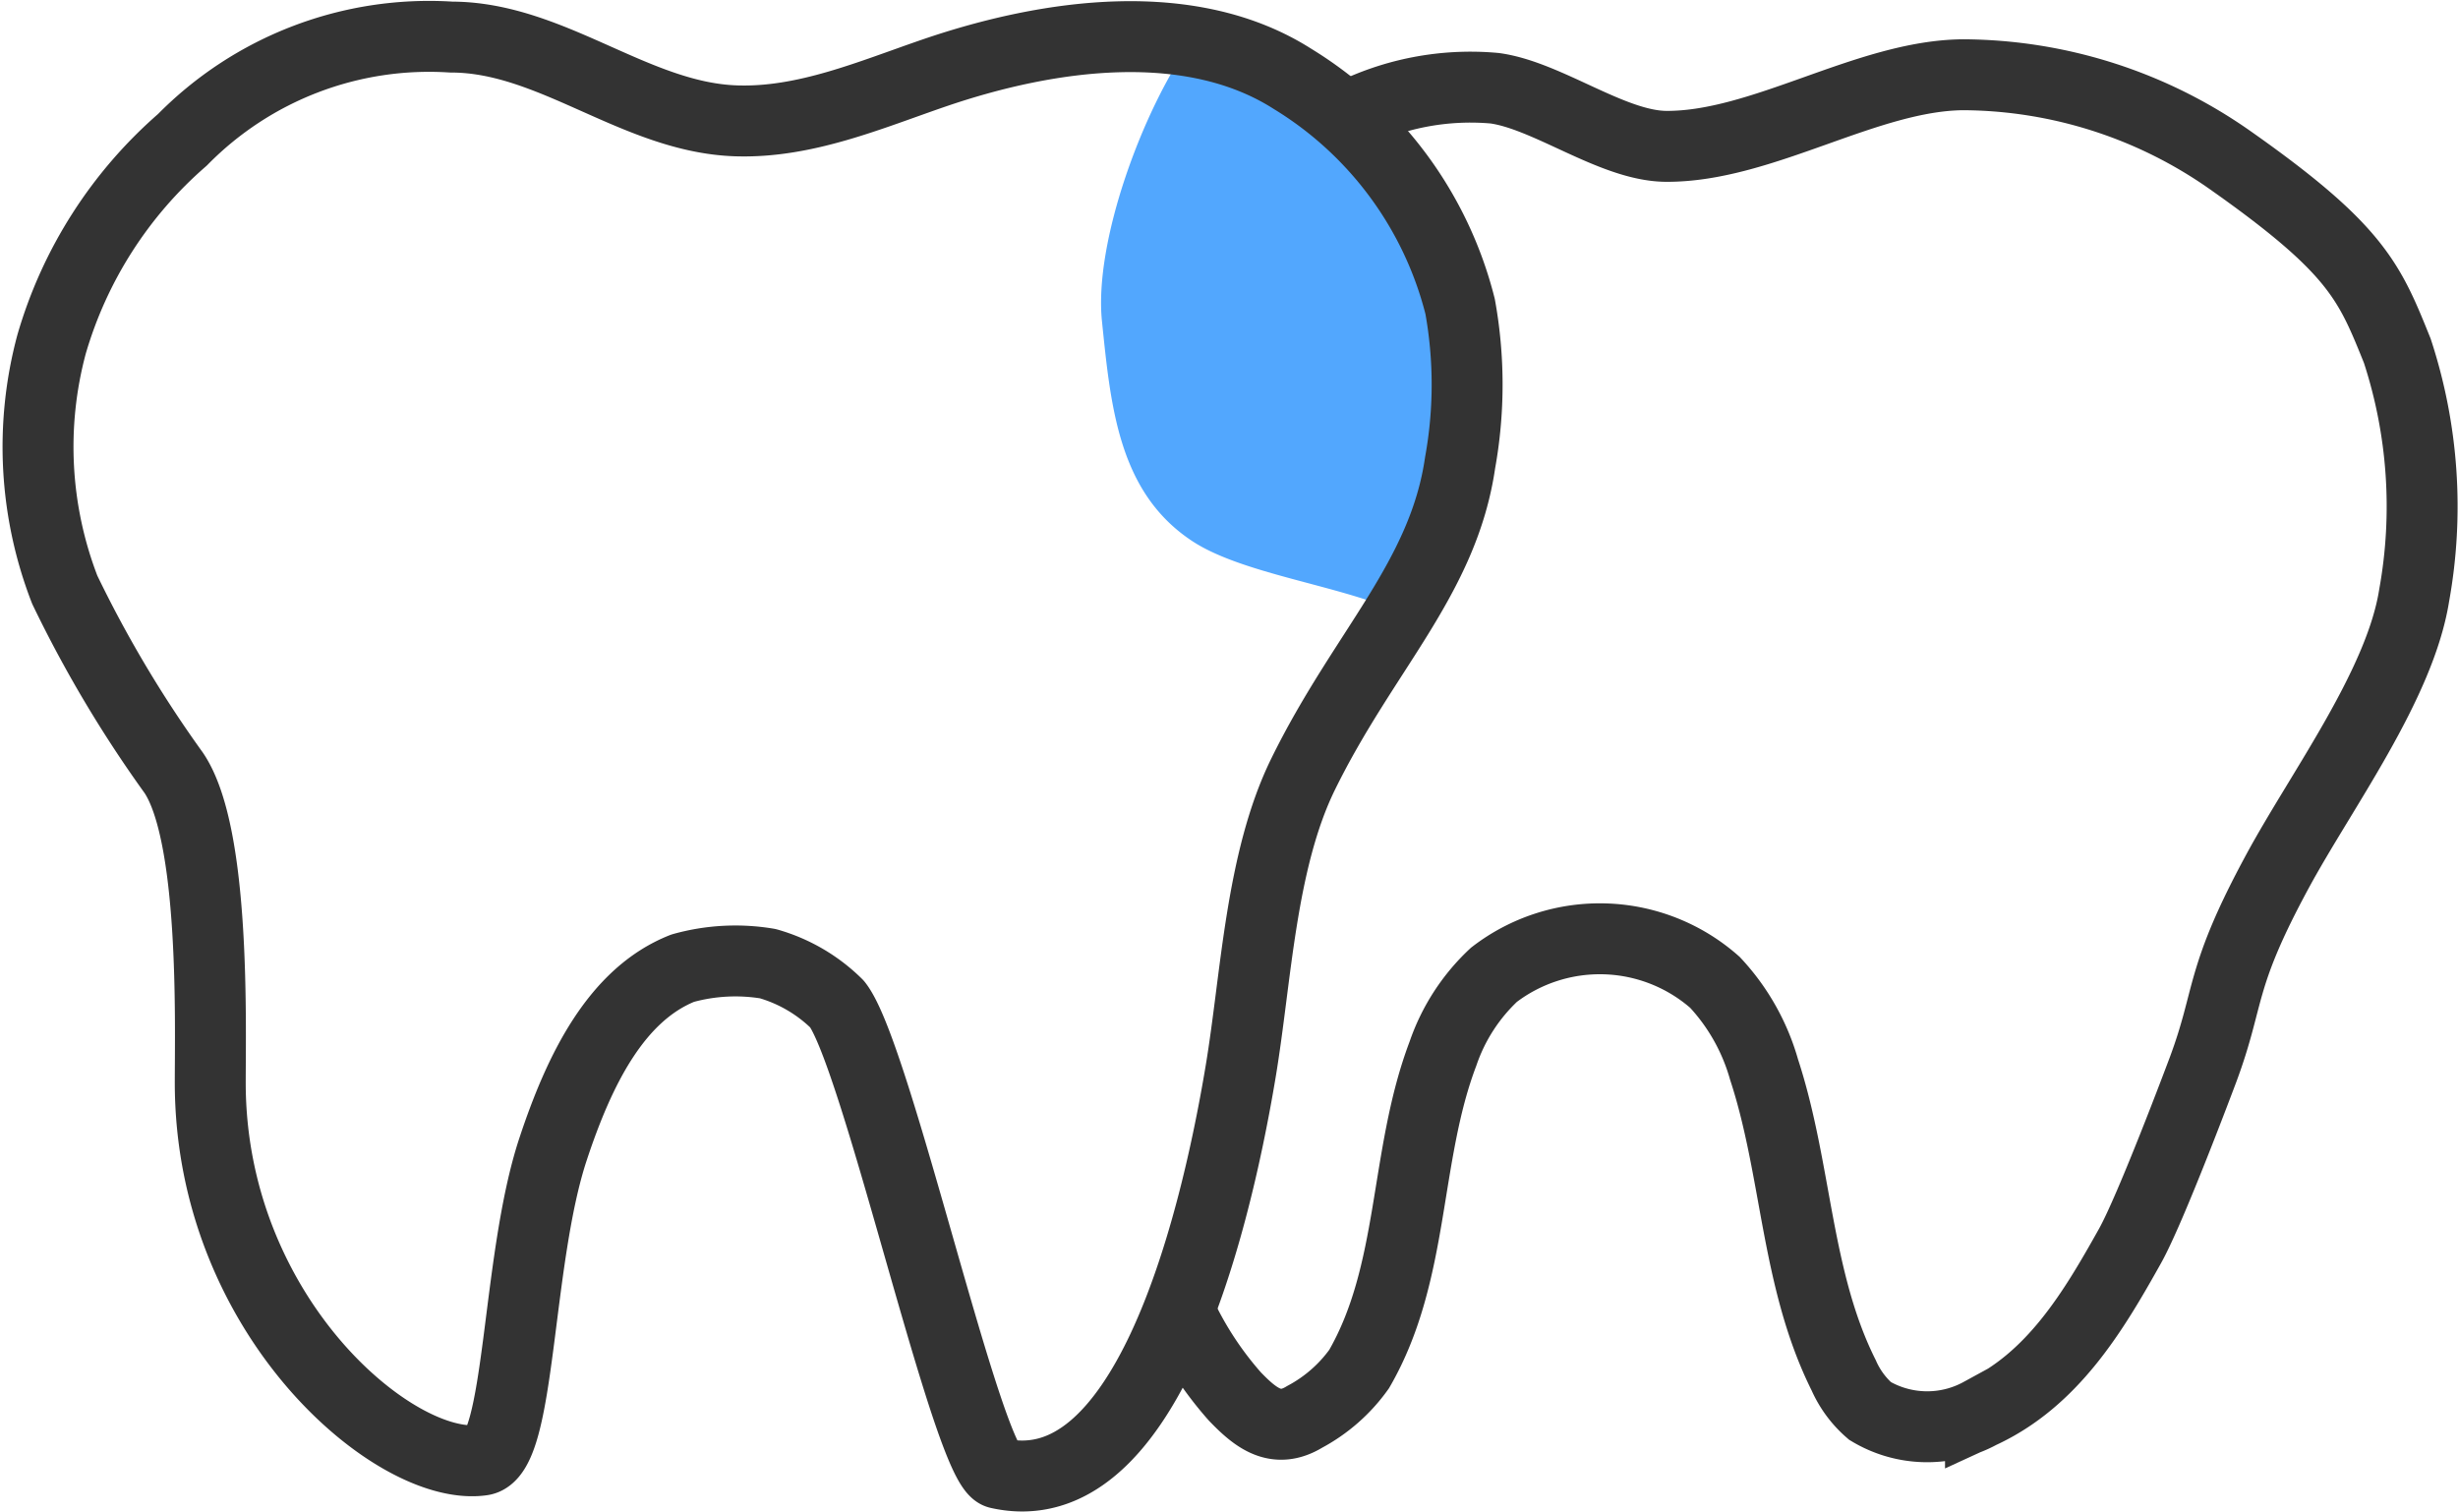 <svg xmlns="http://www.w3.org/2000/svg" width="86.638" height="53.289" viewBox="0 0 86.638 53.289">
  <defs>
    <style>
      .cls-1 {
        fill: #52a7fe;
      }

      .cls-2, .cls-3 {
        fill: none;
        stroke: #333;
        stroke-miterlimit: 10;
        stroke-width: 2.5px;
      }

      .cls-2 {
        stroke-linejoin: round;
      }
    </style>
  </defs>
  <g id="dx-side-pressure-hvr" transform="translate(1.338 1.29)">
    <path id="Path_76" data-name="Path 76" class="cls-1" d="M-2510.154,217.95c-1.987-1.039-5.7-1.42-7.55-2.641-2.591-1.711-2.869-4.731-3.179-7.75-.286-2.788,1.431-7.452,3.172-9.89a11.454,11.454,0,0,1,4.978,3.107,14.5,14.5,0,0,1,3.823,4.543,11.132,11.132,0,0,1,.533,5.675,31.987,31.987,0,0,1-1.444,6.954A.7.7,0,0,1-2510.154,217.95Z" transform="translate(2558.386 -197.527)"/>
    <path id="Path_77" data-name="Path 77" class="cls-2" d="M-2688.636,200.65a15.127,15.127,0,0,0-4.612,7.21,13.941,13.941,0,0,0,.466,8.652,42.873,42.873,0,0,0,3.836,6.446c1.466,2.155,1.292,8.812,1.292,10.926,0,8.244,6.531,13.745,9.582,13.307,1.366-.2,1.2-7.032,2.5-10.959.933-2.827,2.242-5.46,4.569-6.381a6.9,6.9,0,0,1,3-.16,5.68,5.68,0,0,1,2.444,1.427c1.4,1.767,4.6,16.293,5.685,16.538,5.072,1.145,7.543-8.192,8.539-14.163.551-3.3.7-7.418,2.2-10.479,2.135-4.354,4.944-6.908,5.535-10.983a15.468,15.468,0,0,0,0-5.508,13.174,13.174,0,0,0-5.906-8.021c-3.569-2.275-8.53-1.613-12.628-.21-2.268.778-4.554,1.769-6.984,1.689-3.543-.115-6.5-2.953-10.042-2.953A12.19,12.19,0,0,0-2688.636,200.65Z" transform="translate(2693.727 -197.011)"/>
    <path id="Path_78" data-name="Path 78" class="cls-3" d="M-2502.173,204.68a9.5,9.5,0,0,1,5.143-.987c1.871.254,4.159,2.04,6.052,2.049,3.391.015,7.075-2.5,10.466-2.524a16.487,16.487,0,0,1,9.419,3.018c4.45,3.133,4.9,4.282,5.881,6.715a17.621,17.621,0,0,1,.592,8.63c-.5,3.14-3.248,6.83-4.8,9.688-2.093,3.86-1.659,4.384-2.639,7.019-.111.295-1.843,4.911-2.578,6.223-1.279,2.285-2.715,4.716-5.267,5.887a3.919,3.919,0,0,1-3.895-.078,3.55,3.55,0,0,1-.924-1.251c-1.691-3.378-1.646-7.229-2.808-10.779a7.493,7.493,0,0,0-1.732-3.077,6.125,6.125,0,0,0-7.789-.269,6.822,6.822,0,0,0-1.8,2.786c-1.373,3.621-.987,7.715-2.953,11.113a5.585,5.585,0,0,1-1.919,1.685c-1.006.614-1.717.056-2.461-.718a12.119,12.119,0,0,1-1.947-2.99" transform="translate(2548.373 -201.873)"/>
  </g>
</svg>
